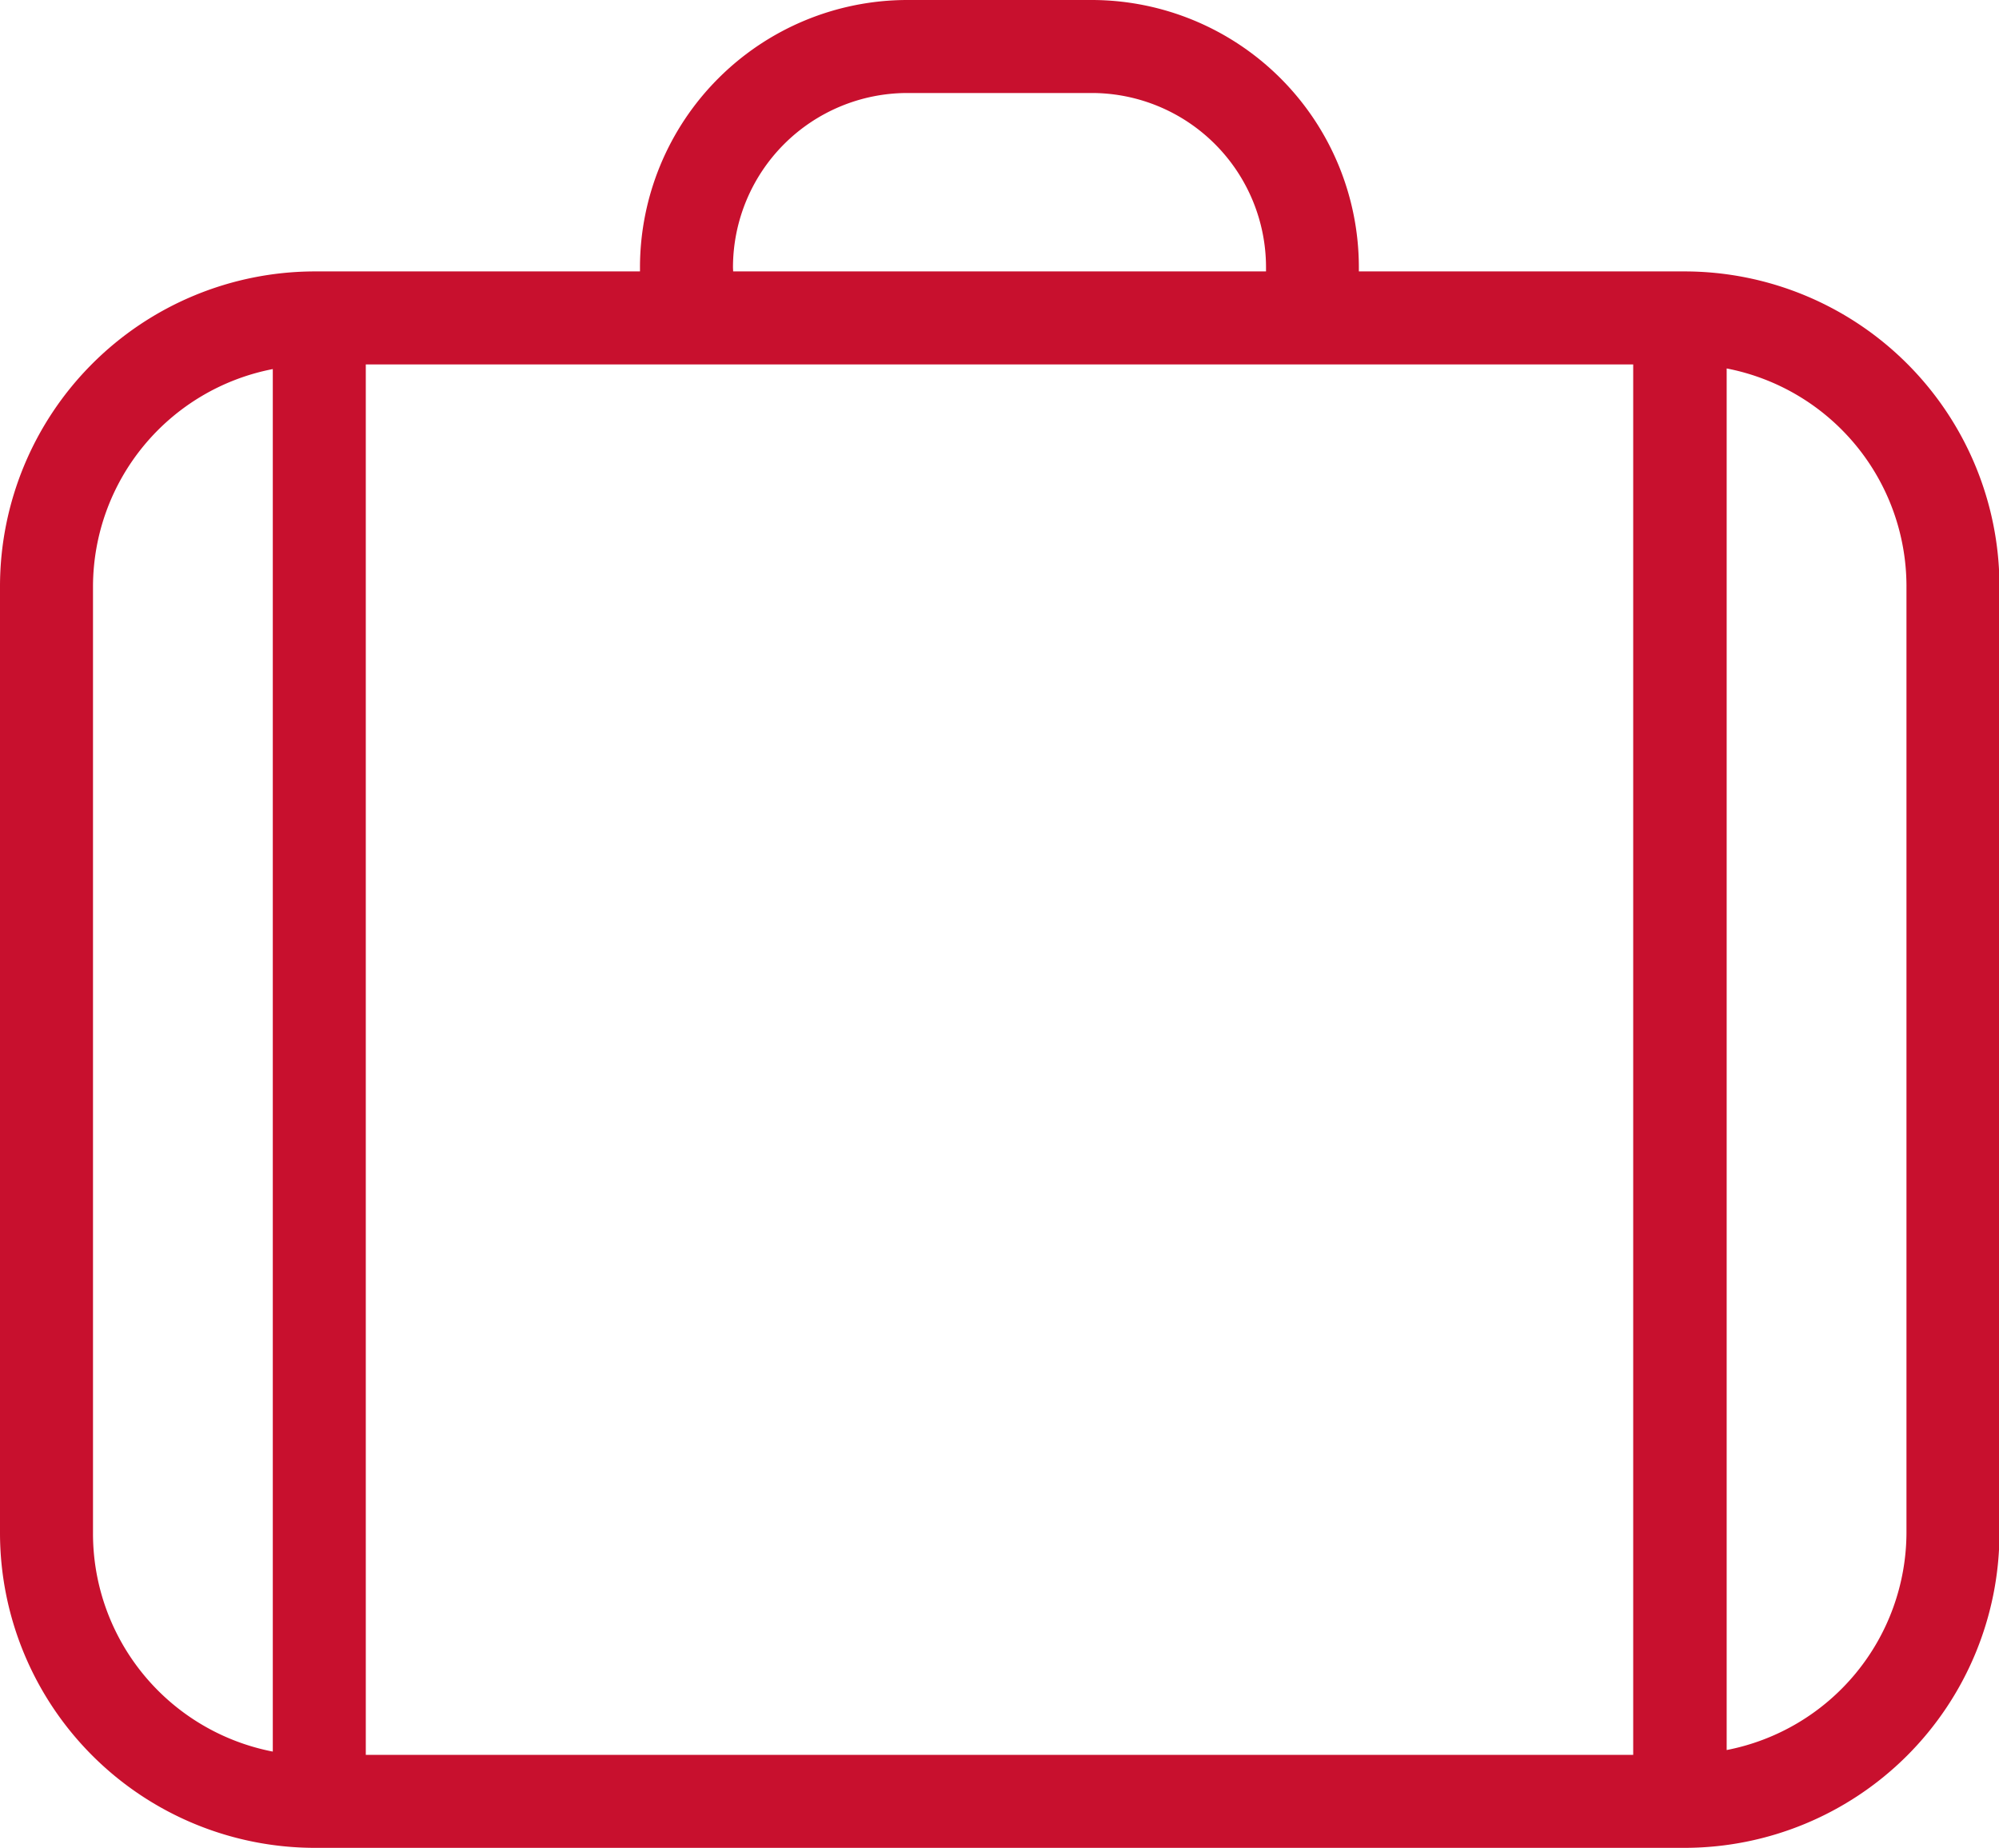 <svg id="Layer_1" data-name="Layer 1" xmlns="http://www.w3.org/2000/svg" viewBox="0 0 128.97 119.21"><defs><style>.cls-1{fill:#c8102e;}</style></defs><path class="cls-1" d="M108.67,17.51h-21c0-.09,0-.18,0-.27A17.25,17.25,0,0,0,70.44,0H58.53A17.26,17.26,0,0,0,41.29,17.24c0,.09,0,.18,0,.27h-21A20.33,20.33,0,0,0,0,37.81V98.9a20.33,20.33,0,0,0,20.31,20.31h88.36A20.33,20.33,0,0,0,129,98.9V37.81A20.33,20.33,0,0,0,108.67,17.51Zm-85.07,6h81.77v89.7H23.6Zm23.69-6.27A11.26,11.26,0,0,1,58.53,6H70.44A11.25,11.25,0,0,1,81.68,17.24c0,.09,0,.18,0,.27H47.3C47.3,17.42,47.29,17.33,47.29,17.24ZM6,98.9V37.81a14.32,14.32,0,0,1,11.6-14V113A14.33,14.33,0,0,1,6,98.9Zm117,0a14.33,14.33,0,0,1-11.6,14V23.77a14.32,14.32,0,0,1,11.6,14Z"/></svg>